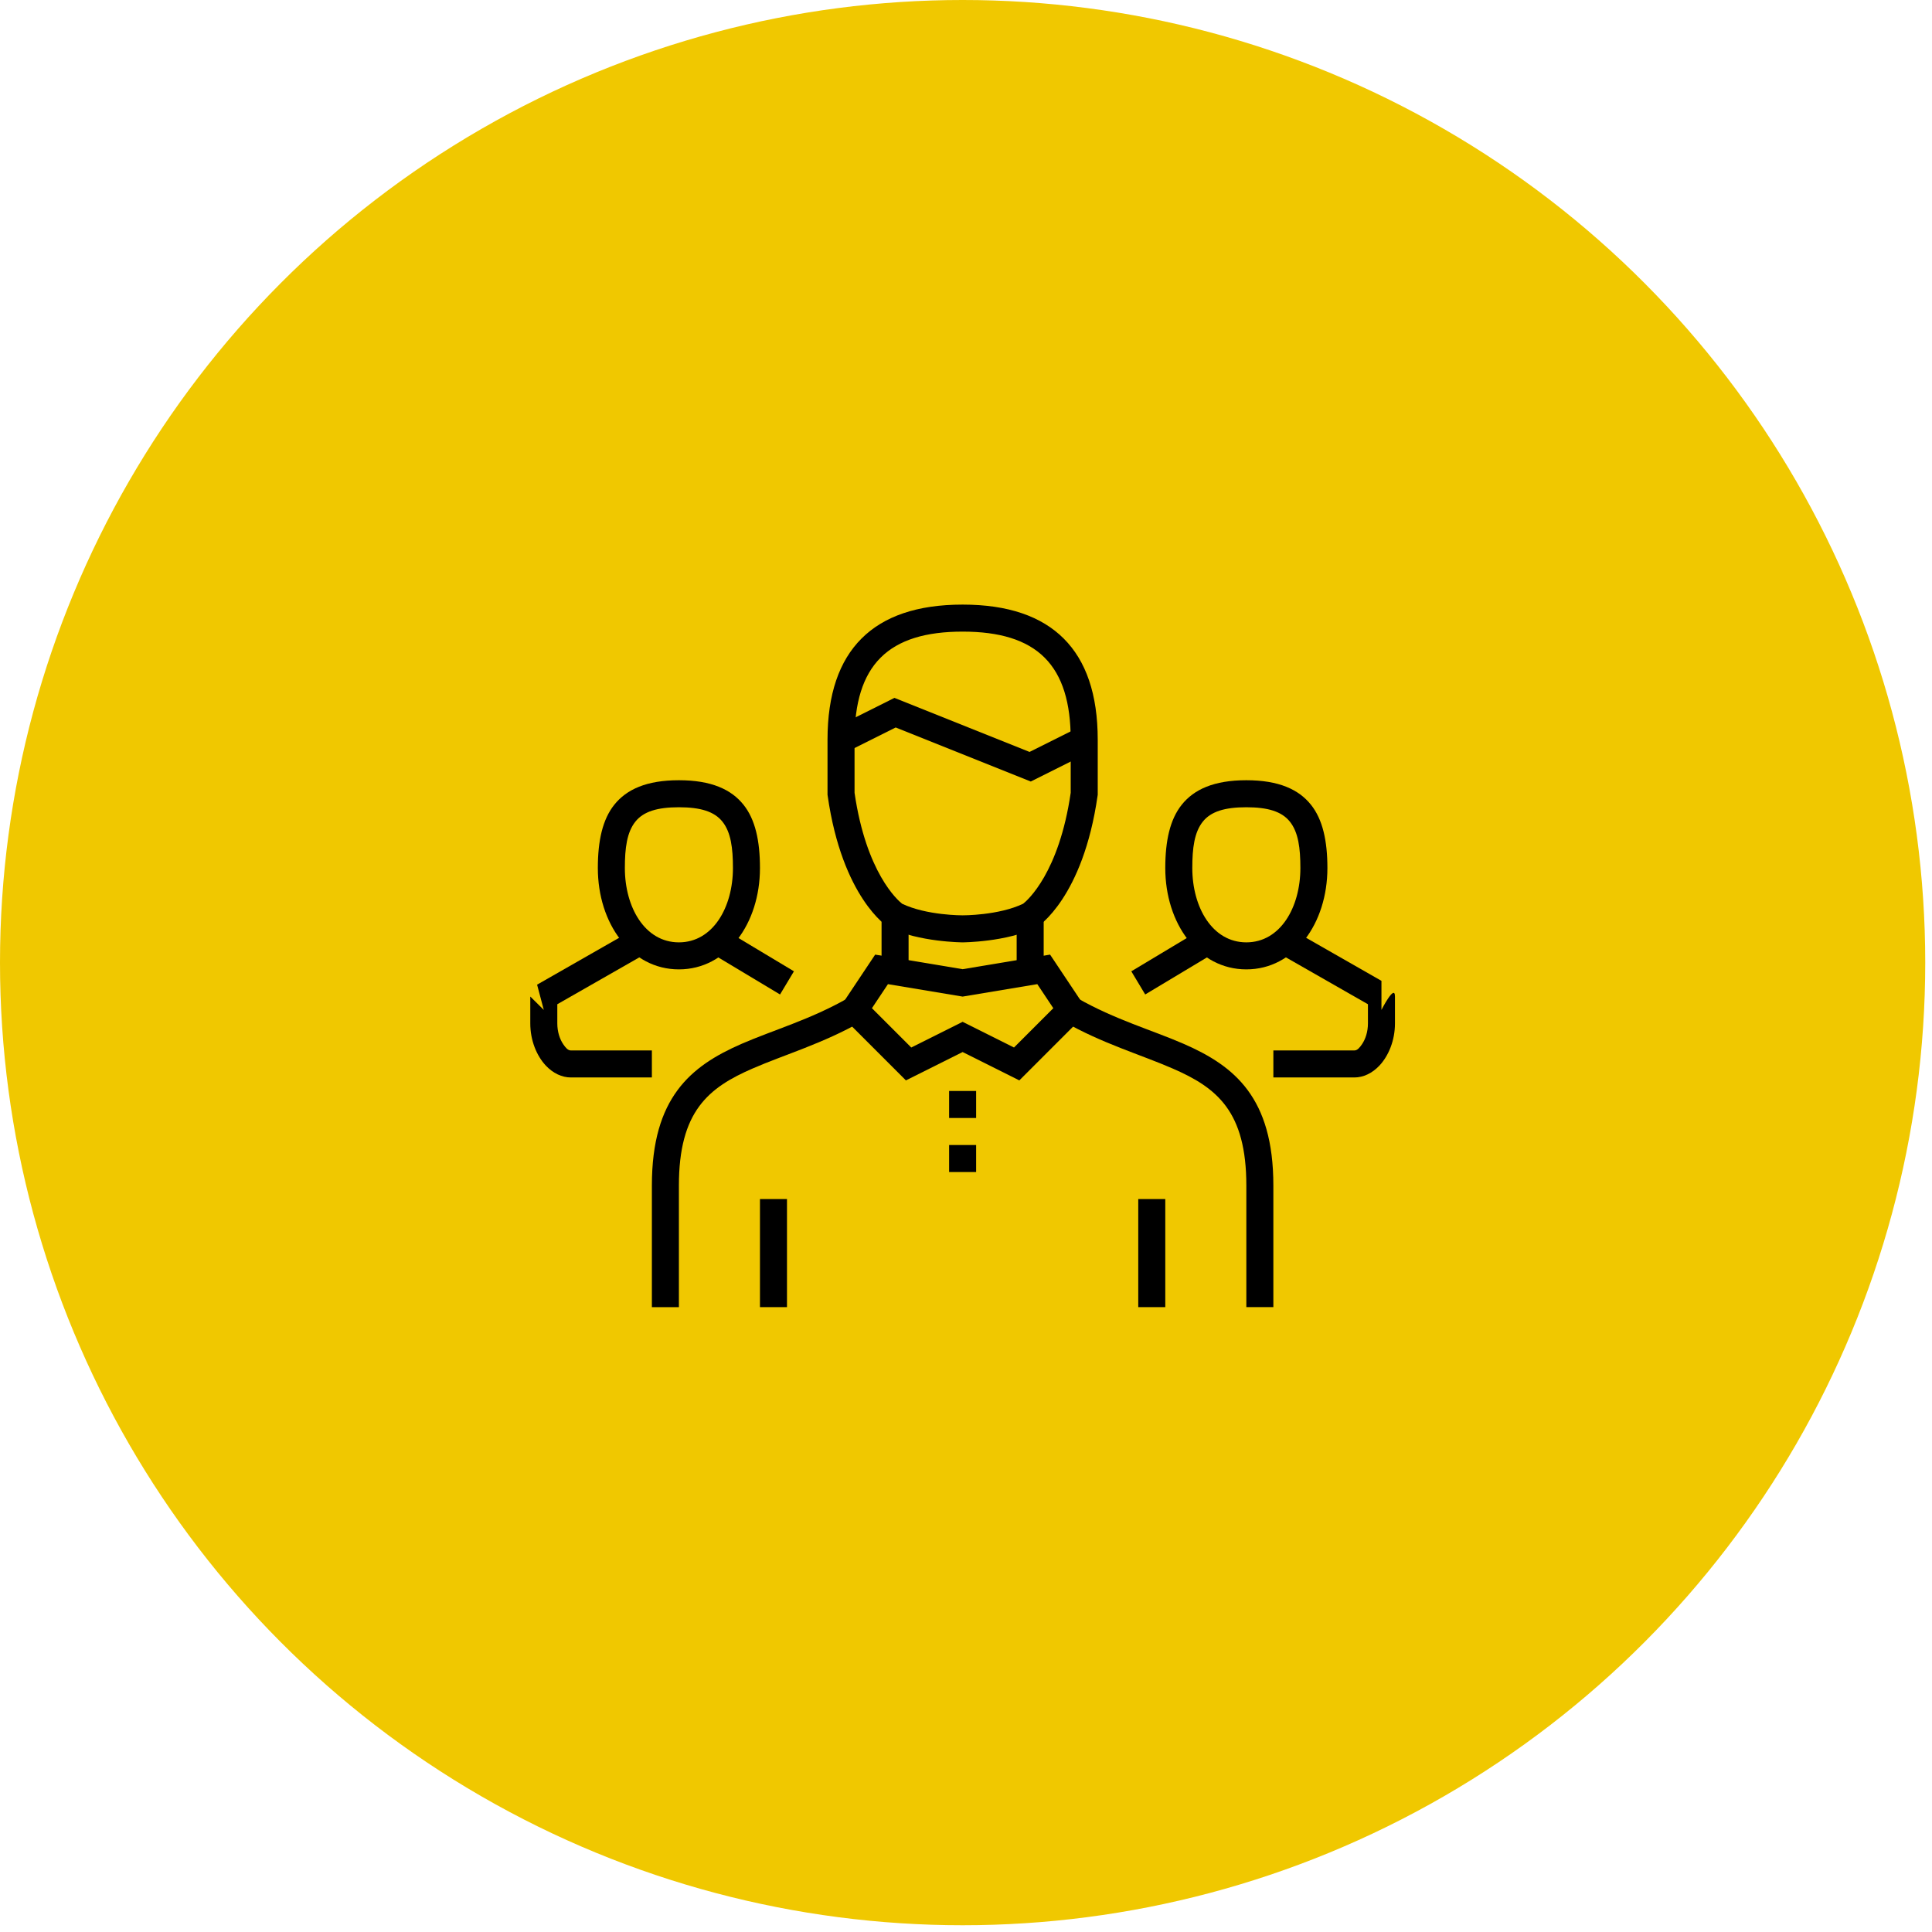 <?xml version="1.0" encoding="UTF-8" standalone="no"?><!DOCTYPE svg PUBLIC "-//W3C//DTD SVG 1.1//EN" "http://www.w3.org/Graphics/SVG/1.1/DTD/svg11.dtd"><svg width="100%" height="100%" viewBox="0 0 143 143" version="1.1" xmlns="http://www.w3.org/2000/svg" xmlns:xlink="http://www.w3.org/1999/xlink" xml:space="preserve" xmlns:serif="http://www.serif.com/" style="fill-rule:evenodd;clip-rule:evenodd;stroke-linejoin:round;stroke-miterlimit:2;"><g><circle cx="71.25" cy="71.25" r="71.25" style="fill:#f0c800;"/><path d="M98.25,64.25c-0,-2.026 -0.351,-3.602 -1.219,-4.687c-0.902,-1.128 -2.375,-1.813 -4.781,-1.813c-2.406,0 -3.879,0.685 -4.781,1.813c-0.868,1.085 -1.219,2.661 -1.219,4.687c-0,4.099 2.443,7.5 6,7.5c3.557,0 6,-3.401 6,-7.5Zm-2,0c-0,2.903 -1.481,5.5 -4,5.5c-2.519,0 -4,-2.597 -4,-5.5c-0,-1.475 0.149,-2.648 0.781,-3.438c0.598,-0.747 1.624,-1.062 3.219,-1.062c1.595,0 2.621,0.315 3.219,1.062c0.632,0.79 0.781,1.963 0.781,3.438Z"/><path d="M84.764,73.607l5,-3l-1.028,-1.714l-5,3l1.028,1.714Z"/><path d="M101.25,74.33l-0,1.42c-0,0.605 -0.174,1.156 -0.448,1.553c-0.163,0.236 -0.334,0.447 -0.552,0.447c0,0 -6,0 -6,0l0,2l6,0c0.651,0 1.324,-0.308 1.871,-0.901c0.647,-0.701 1.129,-1.824 1.129,-3.099l-0,-1.989c-0,-0.977 -1,0.989 -1,0.989l0,-2.152l0.496,0.284l-7,-4l-0.992,1.736l6.496,3.712Z"/><path d="M44.25,64.25c-0,4.099 2.443,7.5 6,7.5c3.557,0 6,-3.401 6,-7.5c-0,-2.026 -0.351,-3.602 -1.219,-4.687c-0.902,-1.128 -2.375,-1.813 -4.781,-1.813c-2.406,0 -3.879,0.685 -4.781,1.813c-0.868,1.085 -1.219,2.661 -1.219,4.687Zm2,0c-0,-1.475 0.149,-2.648 0.781,-3.438c0.598,-0.747 1.624,-1.062 3.219,-1.062c1.595,0 2.621,0.315 3.219,1.062c0.632,0.79 0.781,1.963 0.781,3.438c-0,2.903 -1.481,5.5 -4,5.5c-2.519,0 -4,-2.597 -4,-5.5Z"/><path d="M58.764,71.893l-5,-3l-1.028,1.714l5,3l1.028,-1.714Z"/><path d="M41.25,74.33l6.496,-3.712l-0.992,-1.736l-7,4l0.496,1.868c-0,-0 -1,-0.989 -1,-0.989c-0,0 -0,0.499 -0,1.989c-0,1.275 0.482,2.398 1.129,3.099c0.547,0.593 1.22,0.901 1.871,0.901l6,0l0,-2l-6,0c-0.218,0 -0.389,-0.211 -0.552,-0.447c-0.274,-0.397 -0.448,-0.948 -0.448,-1.553l-0,-1.42Z"/><path d="M50.25,96.75l-0,-9c-0,-2.72 0.535,-4.552 1.506,-5.868c0.967,-1.312 2.348,-2.098 3.941,-2.791c2.382,-1.037 5.214,-1.853 8.049,-3.473l-0.992,-1.736c-2.765,1.58 -5.533,2.364 -7.855,3.375c-1.935,0.843 -3.578,1.845 -4.753,3.437c-1.171,1.588 -1.896,3.776 -1.896,7.056l-0,9l2,0Z"/><path d="M78.754,75.618c2.835,1.62 5.667,2.436 8.049,3.473c1.593,0.693 2.974,1.479 3.941,2.791c0.971,1.316 1.506,3.148 1.506,5.868c-0,-0 -0,9 -0,9l2,-0l-0,-9c-0,-3.28 -0.725,-5.468 -1.896,-7.056c-1.175,-1.592 -2.818,-2.594 -4.753,-3.437c-2.322,-1.011 -5.09,-1.795 -7.855,-3.375l-0.992,1.736Z"/><path d="M74.803,79.644l0.644,0.323l5.09,-5.09l-2.814,-4.22l-6.473,1.079c0,0 -6.473,-1.079 -6.473,-1.079l-2.814,4.22l5.09,5.09l4.197,-2.099c-0,0 3.553,1.776 3.553,1.776Zm0.25,-2.111l-3.803,-1.901l-3.803,1.901c0,0 -2.91,-2.91 -2.91,-2.91c-0,-0 1.186,-1.78 1.186,-1.78c0,-0 5.527,0.921 5.527,0.921l5.527,-0.921c-0,-0 1.186,1.78 1.186,1.78l-2.91,2.91Z"/><path d="M75.25,67.75l-0,4l2,0l-0,-4l-2,0Z"/><path d="M67.25,71.75l-0,-4l-2,0l-0,4l2,0Z"/><path d="M70.25,86.75l2,0l0,-2l-2,0l0,2Z"/><path d="M70.25,82.75l2,0l-0,-2l-2,0l-0,2Z"/><path d="M81.25,54.75c-0,-3.363 -0.865,-5.835 -2.515,-7.485c-1.65,-1.65 -4.122,-2.515 -7.485,-2.515c-3.363,0 -5.835,0.865 -7.485,2.515c-1.65,1.65 -2.515,4.122 -2.515,7.485l-0,4.071l0.01,0.07c1.082,7.575 4.435,9.691 4.435,9.691l0.052,0.035l0.056,0.027c2.18,1.09 5.447,1.106 5.447,1.106c0,0 3.267,-0.016 5.447,-1.106l0.056,-0.027l0.052,-0.035c-0,0 3.353,-2.116 4.435,-9.691l0.01,-0.07l-0,-4.071Zm-2,-0l-0,3.928c-0.862,5.922 -3.193,7.954 -3.517,8.211c-1.822,0.876 -4.483,0.861 -4.483,0.861c0,0 -2.659,0.015 -4.478,-0.858c-0.326,-0.257 -2.659,-2.288 -3.521,-8.21c-0.001,-0.004 -0.001,-3.932 -0.001,-3.932c-0,-2.713 0.598,-4.74 1.929,-6.071c1.331,-1.331 3.358,-1.929 6.071,-1.929c2.713,0 4.74,0.598 6.071,1.929c1.331,1.331 1.929,3.358 1.929,6.071Z"/><path d="M62.697,55.644l3.599,-1.799l10,4l4.401,-2.201l-0.894,-1.788l-3.599,1.799l-10,-4l-4.401,2.201l0.894,1.788Z"/><path d="M58.25,96.75l-0,-8l-2,0l-0,8l2,0Z"/><path d="M86.25,96.75l-0,-8l-2,0l-0,8l2,0Z"/></g></svg>
